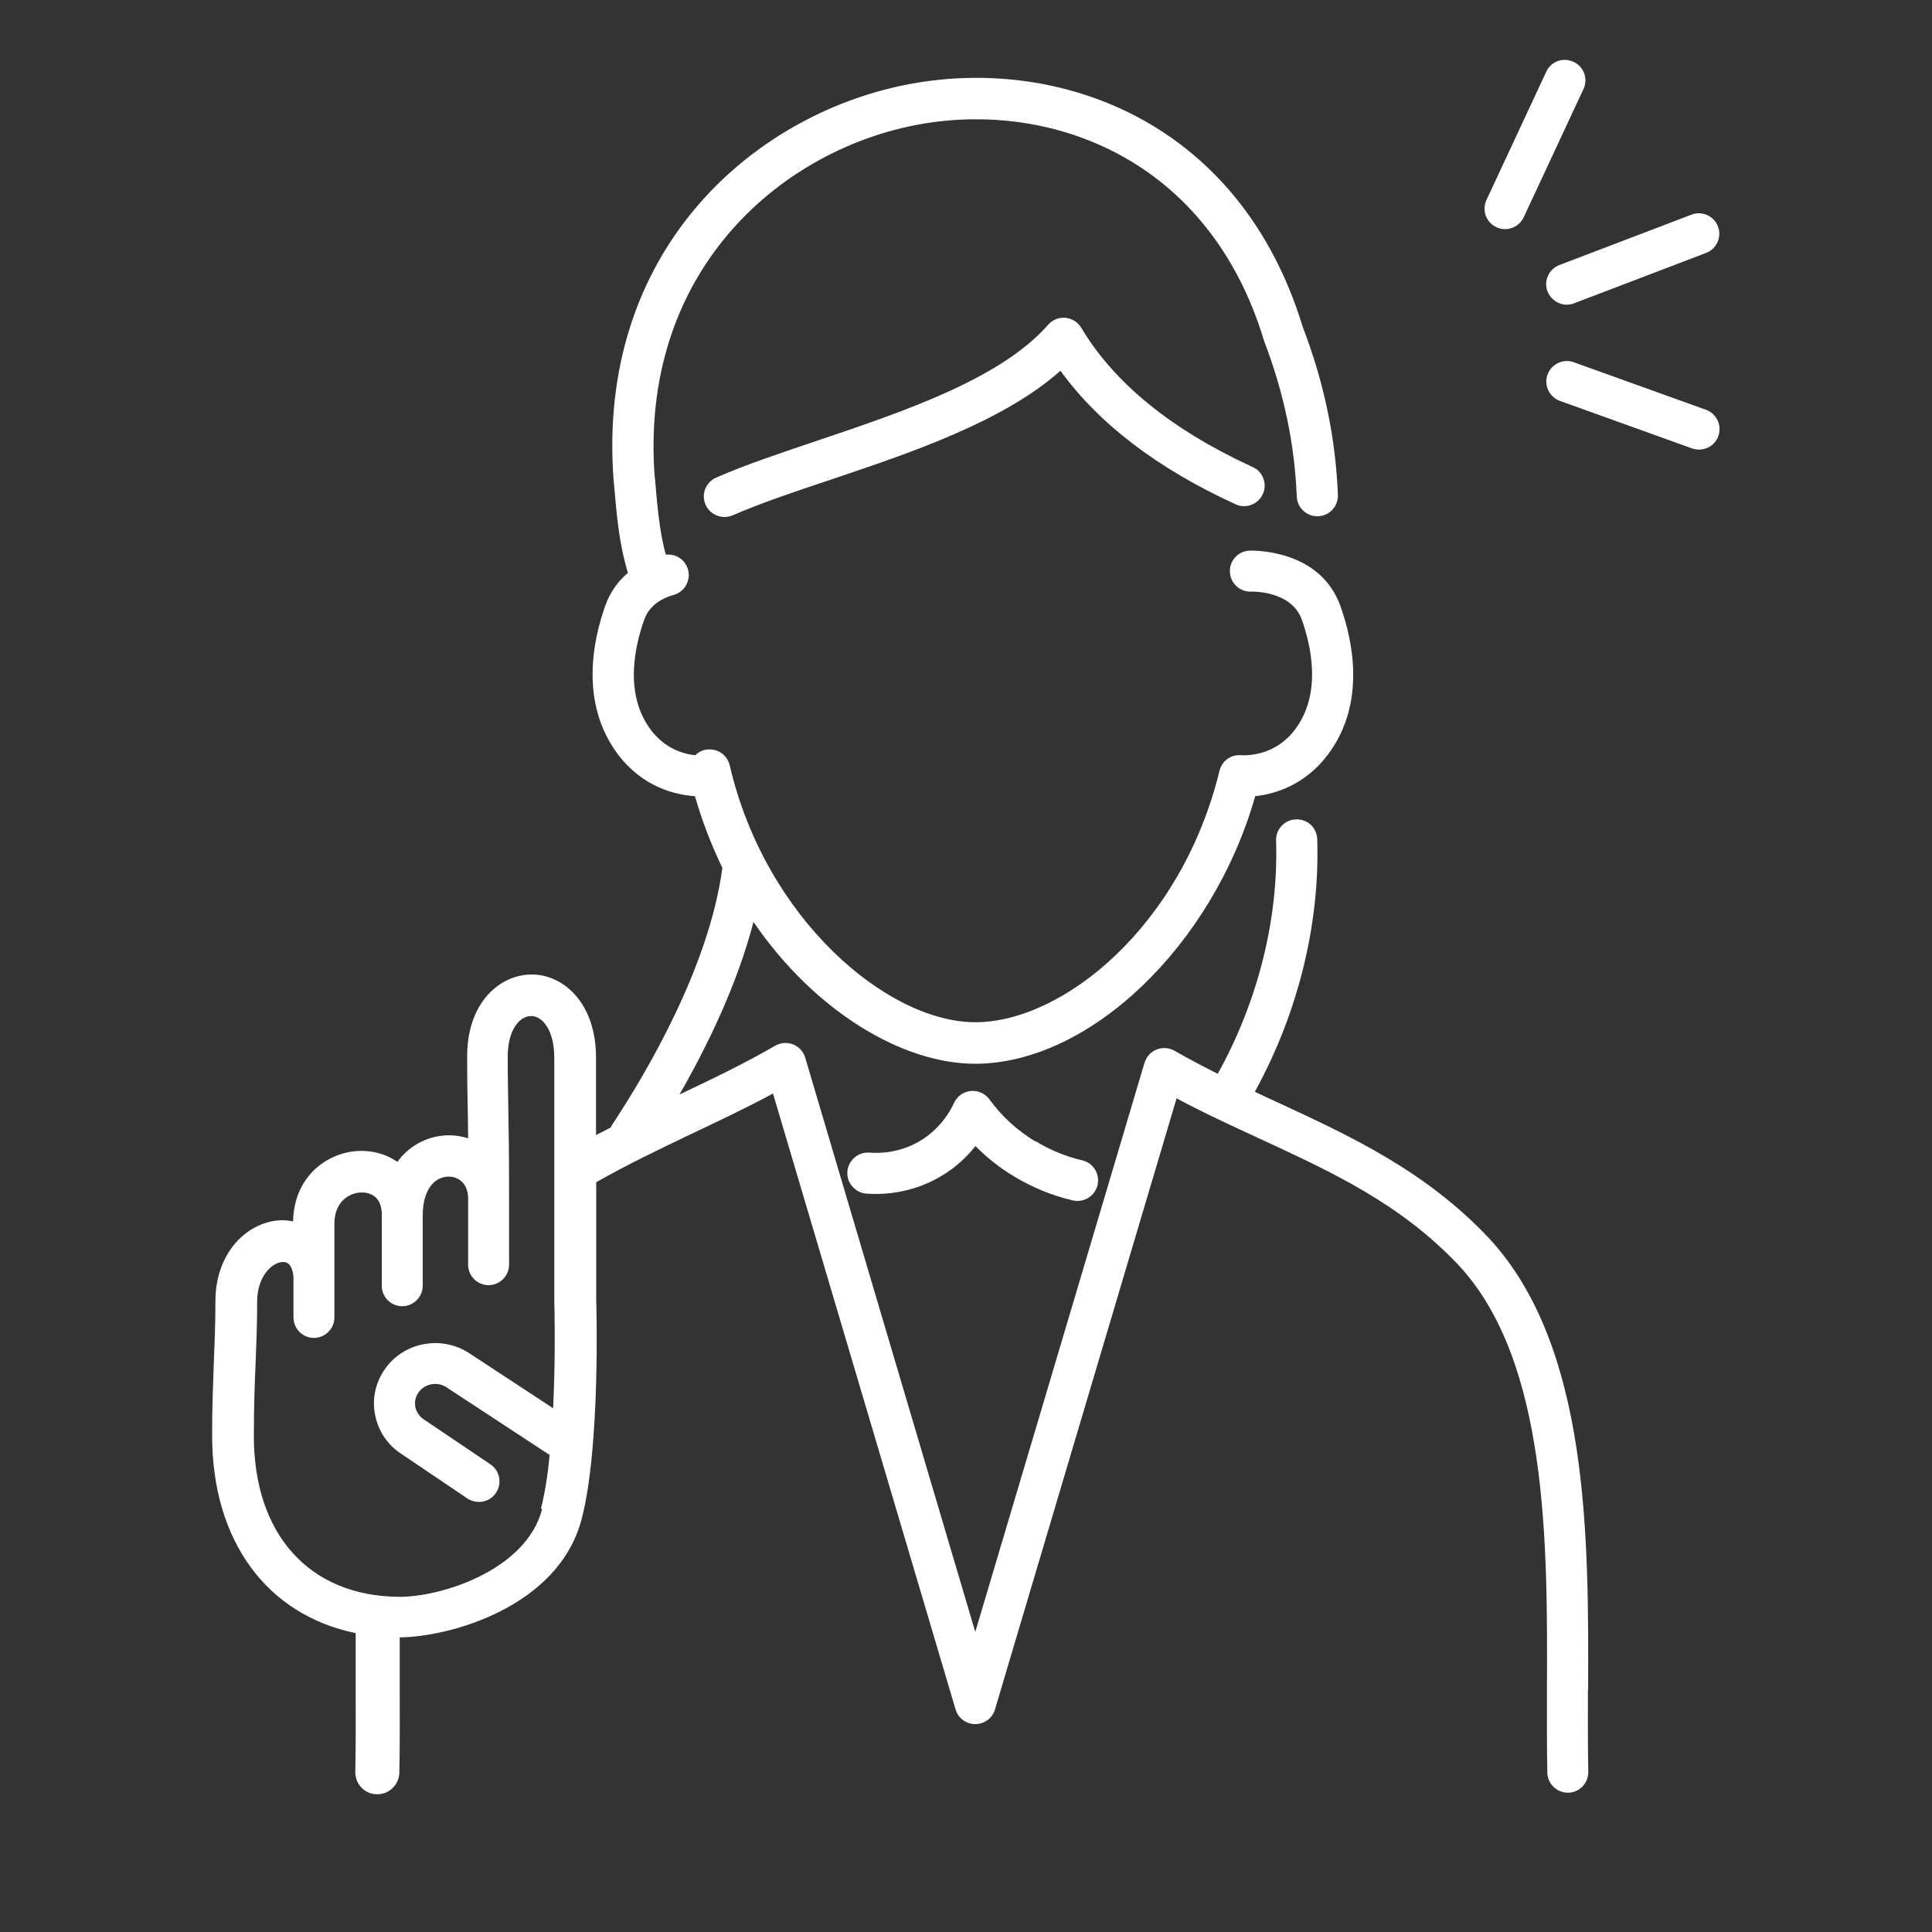 <?xml version="1.0" encoding="UTF-8"?><svg xmlns="http://www.w3.org/2000/svg" viewBox="0 0 100 100"><rect x="0" y="0" width="100" height="100" fill="#333333" stroke="none"/><defs><style>.j{fill:#fff;}.k{fill:none;}</style></defs><g id="a"><g id="b"/></g><g id="c"><g id="d"/><g id="e"/><g id="f"/><g id="g"/></g><g id="h"><rect class="k" y="0" width="100" height="100"/><g id="i"><g><path class="j" d="M53.57,59.07c-.92-.56-1.72-1.29-2.36-2.17-.22-.3-.59-.47-.97-.43-.38,.04-.7,.27-.86,.62-.22,.47-.73,1.35-1.77,1.97-1.05,.62-2.08,.64-2.6,.6-.58-.05-1.1,.39-1.15,.97s.39,1.1,.97,1.15c.77,.06,2.3,.03,3.86-.89,.79-.46,1.37-1.03,1.8-1.57,.59,.6,1.25,1.12,1.98,1.56,.94,.57,1.97,1,3.05,1.25,.08,.02,.16,.03,.25,.03,.48,0,.92-.33,1.04-.82,.13-.57-.22-1.15-.79-1.28-.86-.2-1.68-.54-2.43-1Z"/><path class="j" d="M82.2,87.49c.03-7.92,.06-17.77-5.11-23.38-3.29-3.5-7.18-5.3-10.94-7.04-.4-.18-.8-.37-1.2-.56,2.22-4.04,3.37-8.64,3.23-13.07-.02-.59-.49-1.05-1.1-1.03-.59,.02-1.05,.51-1.03,1.1,.13,4.08-.95,8.34-3.02,12.07-.75-.38-1.5-.77-2.23-1.19-.28-.16-.62-.19-.93-.07-.3,.12-.53,.37-.63,.69l-8.76,29.46-8.8-29.72c-.09-.31-.32-.57-.63-.69-.3-.12-.64-.1-.93,.07-1.61,.93-3.3,1.74-4.95,2.52,1.42-2.47,2.98-5.66,3.83-8.93,3.19,4.66,7.74,7.34,11.47,7.34,5.94,0,12.31-6.14,14.5-13.85,1.02-.11,2.57-.57,3.76-2.15,2.01-2.67,1.27-5.96,.65-7.69-1.06-2.97-4.55-2.87-4.7-2.87-.59,.02-1.05,.52-1.02,1.1,.02,.59,.53,1.06,1.11,1.02,.02,0,2.07-.06,2.61,1.45,.47,1.32,1.06,3.82-.35,5.69-1,1.33-2.41,1.35-2.81,1.33-.53-.04-.98,.31-1.1,.81-1.96,8.03-8.09,13.01-12.64,13.01s-10.87-5.35-12.71-13.3c-.13-.54-.64-.89-1.2-.81-.23,.03-.43,.14-.58,.29-.61-.06-1.56-.33-2.3-1.31-1.41-1.87-.82-4.37-.35-5.69,.23-.64,.73-1.07,1.54-1.3,.56-.16,.89-.75,.73-1.32-.15-.51-.64-.82-1.15-.76-.33-1.23-.42-2.34-.58-4.16l-.02-.27c-.59-10.48,6.73-16.6,13.77-17.85,6.79-1.21,14.92,1.77,17.78,11.15,0,.02,.02,.05,.02,.07,1.03,2.7,1.58,5.33,1.69,8.05,.02,.59,.53,1.05,1.11,1.02,.59-.02,1.04-.52,1.02-1.11-.12-2.94-.71-5.79-1.82-8.69-3.24-10.6-12.47-13.97-20.18-12.6-7.94,1.41-16.19,8.29-15.52,20.09l.02,.3c.18,2.08,.28,3.35,.75,4.94-.53,.45-.93,1.02-1.17,1.7-.62,1.73-1.35,5.02,.65,7.69,1.28,1.7,2.96,2.1,3.99,2.17,.38,1.32,.86,2.55,1.42,3.71-.68,5.07-3.85,10.48-5.68,13.26-.04,.06-.07,.12-.1,.18-.25,.13-.51,.26-.76,.39v-4.01c0-2.82-1.68-4.3-3.33-4.3s-3.34,1.45-3.34,4.23c0,1.19,.01,1.9,.03,2.71,0,.45,.02,.93,.02,1.54-1.22-.4-2.57-.02-3.43,.93-.08,.08-.15,.18-.23,.29-.53-.37-1.17-.57-1.86-.57-1.7,0-3.5,1.28-3.54,3.65-.18-.04-.36-.06-.54-.06-1.71,0-3.48,1.57-3.48,4.19,0,1.16-.04,2.1-.08,3.1-.04,1.12-.09,2.28-.09,3.86,0,5.47,2.85,9.28,7.43,10.22,0,.99,0,1.97,0,2.92,0,1.51,.01,2.94-.02,4.26-.01,.63,.48,1.15,1.11,1.16h.03c.62,0,1.12-.49,1.14-1.11,.03-1.36,.02-2.8,.02-4.32,0-.88,0-1.78,0-2.69,2.55-.02,8.23-1.55,9.42-6.14,.97-3.73,.76-11.04,.75-11.31v-6.11c1.59-.9,3.21-1.68,4.93-2.5,1.39-.66,2.81-1.33,4.22-2.09l9.45,31.88c.13,.45,.55,.76,1.02,.76h0c.47,0,.89-.31,1.02-.76l9.4-31.63c1.46,.78,2.92,1.45,4.35,2.11,3.74,1.73,7.27,3.36,10.28,6.56,4.6,4.99,4.57,14.38,4.54,21.92,0,1.52-.01,2.96,.02,4.31,.01,.58,.49,1.04,1.06,1.04h.02c.59-.01,1.05-.5,1.04-1.09-.03-1.32-.02-2.75-.02-4.25Zm-54.14-9.38c-.84,3.22-5.35,4.58-7.45,4.54-4.61-.05-7.47-3.24-7.47-8.31,0-1.54,.04-2.68,.09-3.78,.04-1.02,.08-1.98,.08-3.18,0-1.34,.79-2.06,1.35-2.06,.39,0,.5,.43,.53,.78v2.09c0,.59,.48,1.06,1.06,1.06s1.06-.48,1.06-1.06v-1.79s0-.06,0-.09v-2.99c0-1.57,1.54-1.91,2.14-1.34,.19,.18,.29,.45,.31,.81v3.76c0,.59,.48,1.06,1.06,1.06s1.06-.48,1.06-1.06v-3.55s0-.06,0-.09c0-.7,.17-1.26,.49-1.62,.23-.25,.53-.39,.85-.39,.46,0,1.01,.3,1.01,1.15v3.41c0,.59,.48,1.06,1.06,1.06s1.06-.48,1.06-1.06v-3.4h0c0-2.49-.02-3.66-.04-4.7-.01-.79-.03-1.5-.03-2.67,0-1.38,.61-2.1,1.21-2.1s1.2,.74,1.2,2.17v12.59s.08,2.69-.06,5.54l-4.36-2.86c-1.45-.94-3.42-.55-4.38,.88-.47,.7-.64,1.53-.47,2.35,.17,.83,.65,1.54,1.35,1.99l3.42,2.31c.18,.12,.39,.18,.6,.18,.34,0,.68-.16,.88-.47,.33-.49,.2-1.15-.29-1.48l-3.44-2.32c-.23-.15-.39-.38-.44-.64-.05-.26,0-.52,.15-.74,.32-.47,.97-.6,1.45-.29l5.35,3.51c-.1,1.03-.25,2-.45,2.77Z"/><path class="j" d="M64.83,24.17c-4.18-1.92-7.16-4.34-8.86-7.2-.17-.29-.48-.49-.82-.52-.34-.03-.67,.1-.9,.36-2.46,2.81-7.51,4.5-11.98,6.01-1.9,.64-3.7,1.24-5.2,1.9-.54,.24-.79,.86-.55,1.4,.17,.4,.57,.64,.98,.64,.14,0,.29-.03,.43-.09,1.42-.62,3.17-1.21,5.03-1.83,4.22-1.42,8.95-3.01,11.93-5.65,1.98,2.74,5.02,5.06,9.06,6.91,.53,.25,1.17,.01,1.41-.52,.25-.53,.01-1.17-.52-1.41Z"/><path class="j" d="M80.1,15.08c.16,.42,.57,.69,.99,.69,.13,0,.26-.02,.38-.07l6.84-2.61c.55-.21,.82-.83,.61-1.37-.21-.55-.83-.82-1.37-.61l-6.84,2.61c-.55,.21-.82,.83-.61,1.37Z"/><path class="j" d="M88.3,21.21l-6.84-2.46c-.55-.2-1.16,.09-1.36,.64-.2,.55,.09,1.16,.64,1.36l6.84,2.46c.12,.04,.24,.06,.36,.06,.44,0,.85-.27,1-.7,.2-.55-.09-1.16-.64-1.36Z"/><path class="j" d="M77.45,11.76c.15,.07,.3,.1,.45,.1,.4,0,.79-.23,.97-.62l3.09-6.63c.25-.53,.02-1.17-.52-1.41-.53-.25-1.17-.02-1.41,.52l-3.09,6.63c-.25,.53-.02,1.17,.52,1.41Z"/></g></g></g></svg>